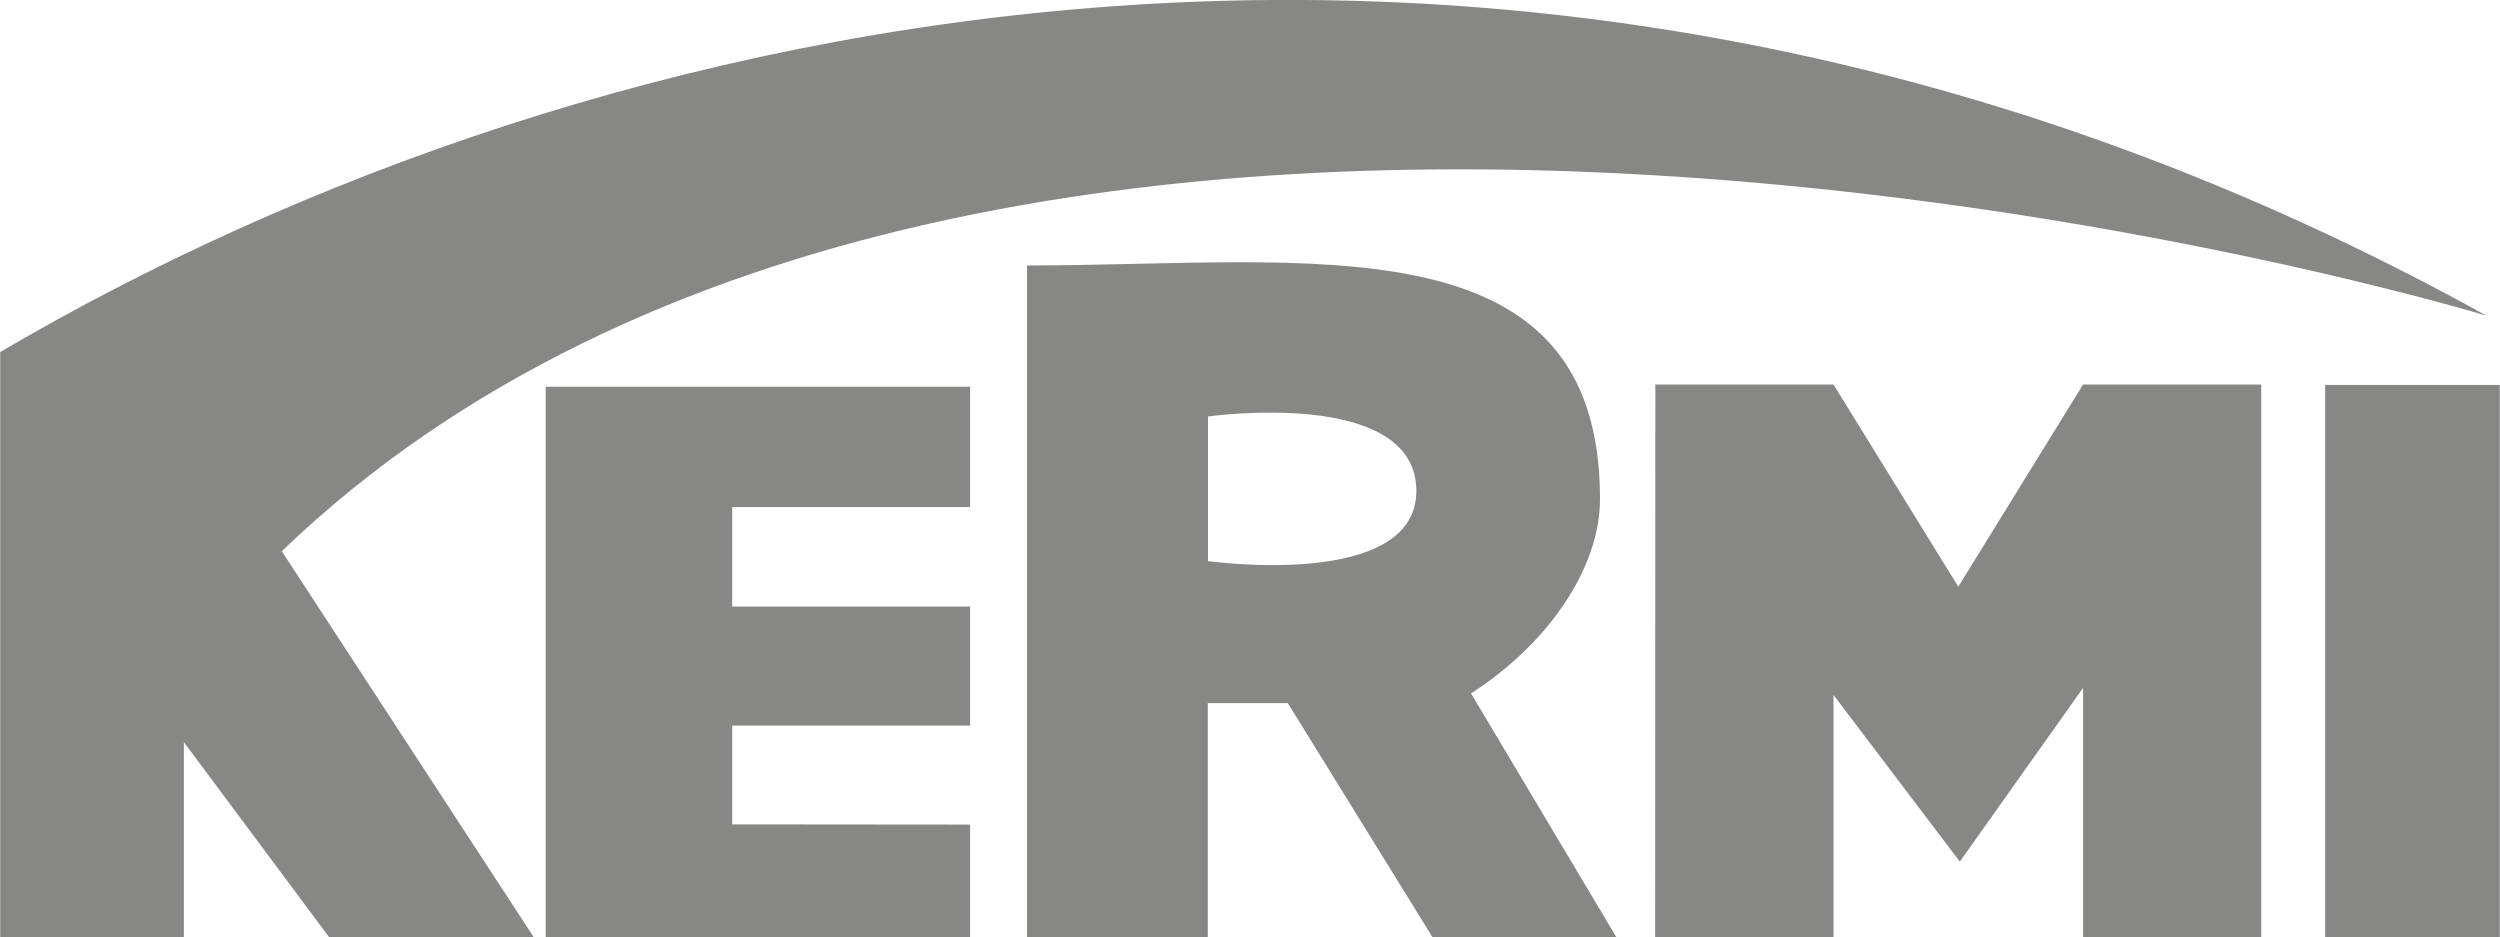 <svg id="Kermi" xmlns="http://www.w3.org/2000/svg" viewBox="0 0 113.39 42.52"><defs><style>.cls-1,.cls-2{fill:#878786;}.cls-1{fill-rule:evenodd;}</style></defs><title>KILO_Kermi_grey_Logo</title><path class="cls-1" d="M59.58,23.46V30s9.57,1.34,9.45-3.27-9.45-3.29-9.45-3.29Zm-8.22-6.87c12.74,0,26-2.21,26,10.59,0,3.11-2.32,6.55-5.85,8.82l6.6,11.07H69.77L63.2,36.44H59.57V47.06H51.37V16.59Z" transform="translate(-4.79 -4.55)"/><path class="cls-2" d="M4.79,20.52c27-15.84,69.86-25.43,112.78-1.65,0,0-67.49-20.56-100,10.68L29,47.06H19.72l-6.59-8.85v8.85H4.8V20.52Z" transform="translate(-4.79 -4.55)"/><polygon class="cls-2" points="24.75 17.54 44 17.54 44 23 33.21 23 33.21 27.51 44 27.51 44 32.91 33.21 32.91 33.21 37.39 44 37.4 44 42.52 24.75 42.52 24.75 17.54 24.75 17.54"/><polygon class="cls-2" points="75.08 17.44 83.16 17.44 88.82 26.61 94.48 17.44 102.56 17.44 102.56 42.52 94.48 42.52 94.48 31.2 88.89 39.08 83.16 31.52 83.16 42.52 75.07 42.52 75.08 17.44 75.08 17.44"/><rect class="cls-2" x="105.46" y="17.46" width="7.92" height="25.05"/></svg>